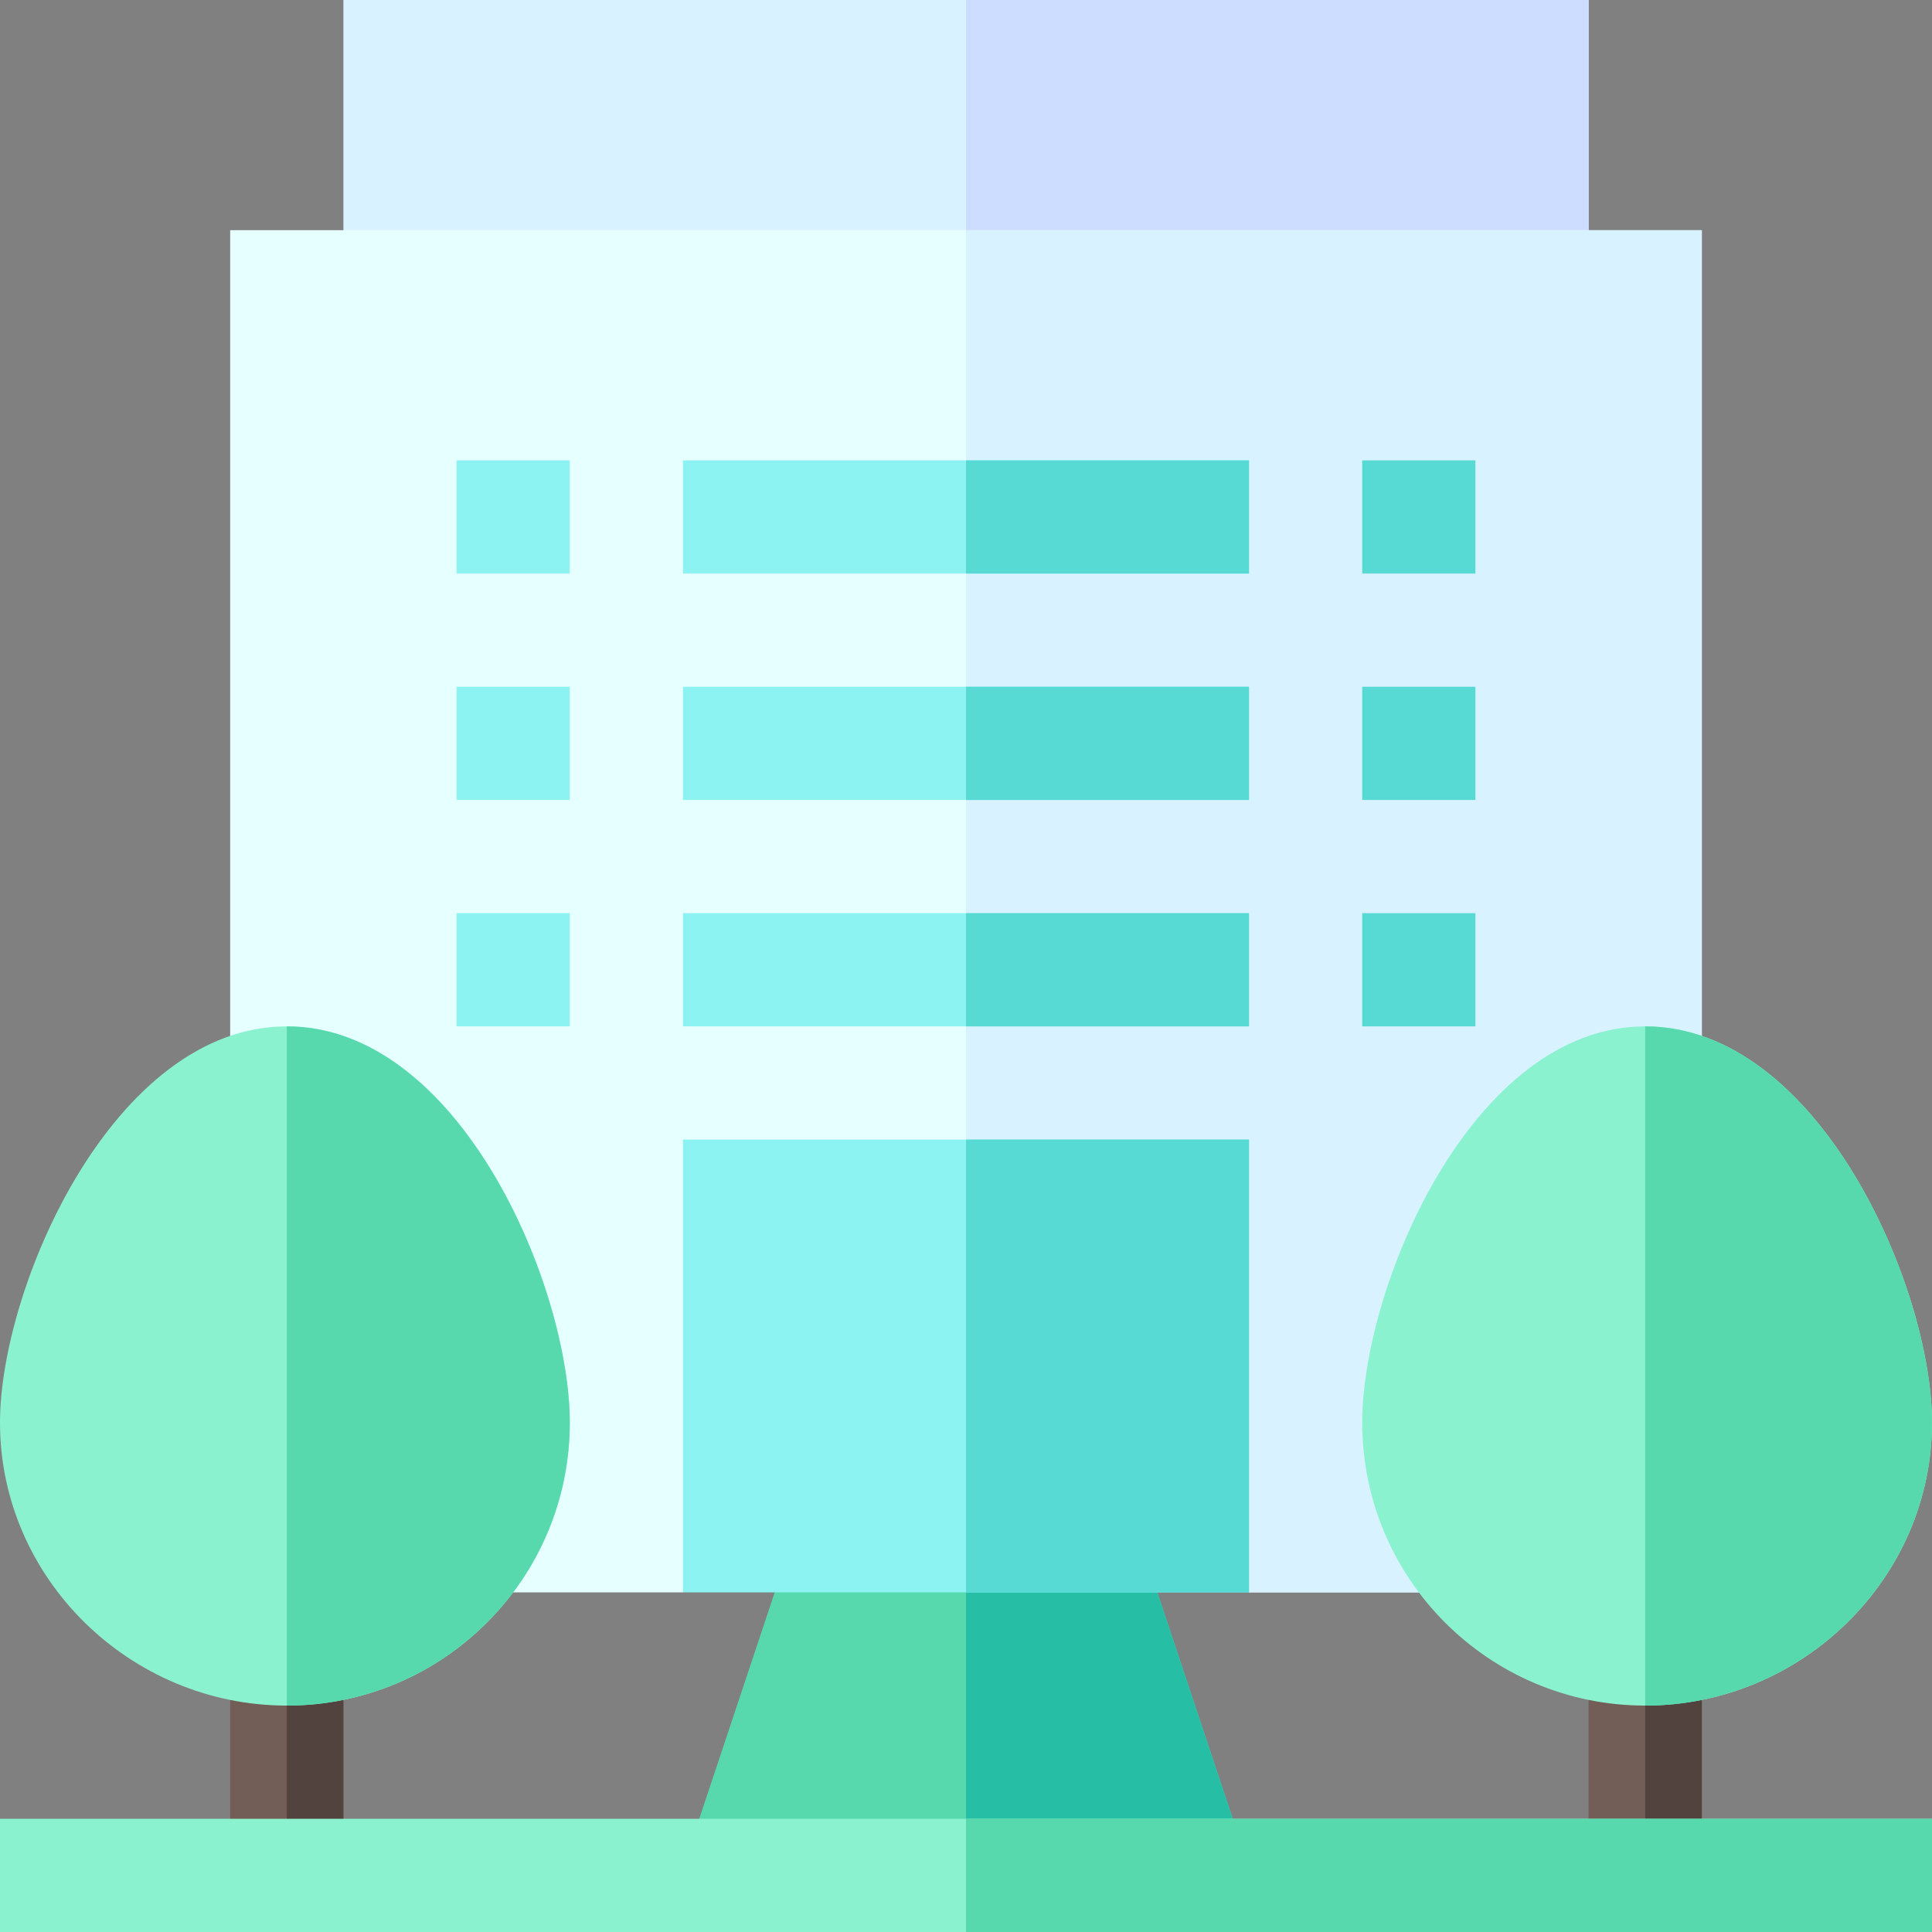 <svg width="500" height="500" viewBox="0 0 500 500" fill="none" xmlns="http://www.w3.org/2000/svg">
<rect x="0" y="0" width="500" height="500" fill="#808080" stroke="none"/>
<g clip-path="url(#clip0_546_11099)">
<path d="M88.867 0H411.133V88.867H88.867V0Z" fill="#D9F2FF"/>
<path d="M250 0H411.133V88.867H250V0Z" fill="#CCDDFF"/>
<path d="M322.361 480.664H177.639L206.936 392.773H293.064L322.361 480.664Z" fill="#57D9AD"/>
<path d="M322.361 480.664H250V392.773H293.064L322.361 480.664Z" fill="#26BFA6"/>
<path d="M440.43 59.57V412.109H323.242L293.945 382.812H206.055L176.758 412.109H59.57V59.57H440.43Z" fill="#E6FFFF"/>
<path d="M440.43 59.57V412.109H323.242L293.945 382.812H250V59.57H440.43Z" fill="#D9F2FF"/>
<path d="M59.57 426.758H88.867V485.352H59.57V426.758Z" fill="#725D57"/>
<path d="M74.219 426.758H88.867V485.352H74.219V426.758Z" fill="#53433F"/>
<path d="M118.164 119.141H147.461V148.438H118.164V119.141ZM176.758 119.141H323.242V148.438H176.758V119.141Z" fill="#8CF2F2"/>
<path d="M352.539 119.141H381.836V148.438H352.539V119.141Z" fill="#57D9D4"/>
<path d="M118.164 177.734H147.461V207.031H118.164V177.734ZM176.758 177.734H323.242V207.031H176.758V177.734Z" fill="#8CF2F2"/>
<path d="M352.539 177.734H381.836V207.031H352.539V177.734Z" fill="#57D9D4"/>
<path d="M118.164 236.328H147.461V265.625H118.164V236.328ZM176.758 236.328H323.242V265.625H176.758V236.328Z" fill="#8CF2F2"/>
<path d="M352.539 236.328H381.836V265.625H352.539V236.328Z" fill="#57D9D4"/>
<path d="M74.219 265.625C29.393 265.625 0 333.008 0 368.164C0 408.592 33.791 441.406 74.219 441.406C114.646 441.406 147.461 408.592 147.461 368.164C147.461 333.008 119.045 265.625 74.219 265.625Z" fill="#8BF2CF"/>
<path d="M147.461 368.164C147.461 408.592 114.646 441.406 74.219 441.406V265.625C119.045 265.625 147.461 333.008 147.461 368.164Z" fill="#57D9AD"/>
<path d="M411.133 426.758H440.43V485.352H411.133V426.758Z" fill="#725D57"/>
<path d="M425.781 426.758H440.43V485.352H425.781V426.758Z" fill="#53433F"/>
<path d="M425.781 265.625C380.955 265.625 352.539 333.008 352.539 368.164C352.539 408.592 385.354 441.406 425.781 441.406C466.209 441.406 500 408.592 500 368.164C500 333.008 470.607 265.625 425.781 265.625Z" fill="#8BF2CF"/>
<path d="M500 368.164C500 408.592 466.209 441.406 425.781 441.406V265.625C470.607 265.625 500 333.008 500 368.164Z" fill="#57D9AD"/>
<path d="M250 119.141H323.242V148.438H250V119.141ZM250 177.734H323.242V207.031H250V177.734ZM250 236.328H323.242V265.625H250V236.328Z" fill="#57D9D4"/>
<path d="M176.758 294.922H323.242V412.109H176.758V294.922Z" fill="#8CF2F2"/>
<path d="M250 294.922H323.242V412.109H250V294.922Z" fill="#57D9D4"/>
<path d="M0 470.703H500V500H0V470.703Z" fill="#8BF2CF"/>
<path d="M250 470.703H500V500H250V470.703Z" fill="#57D9AD"/>
</g>
<defs>
<clipPath id="clip0_546_11099">
<rect width="500" height="500" fill="white"/>
</clipPath>
</defs>
</svg>
